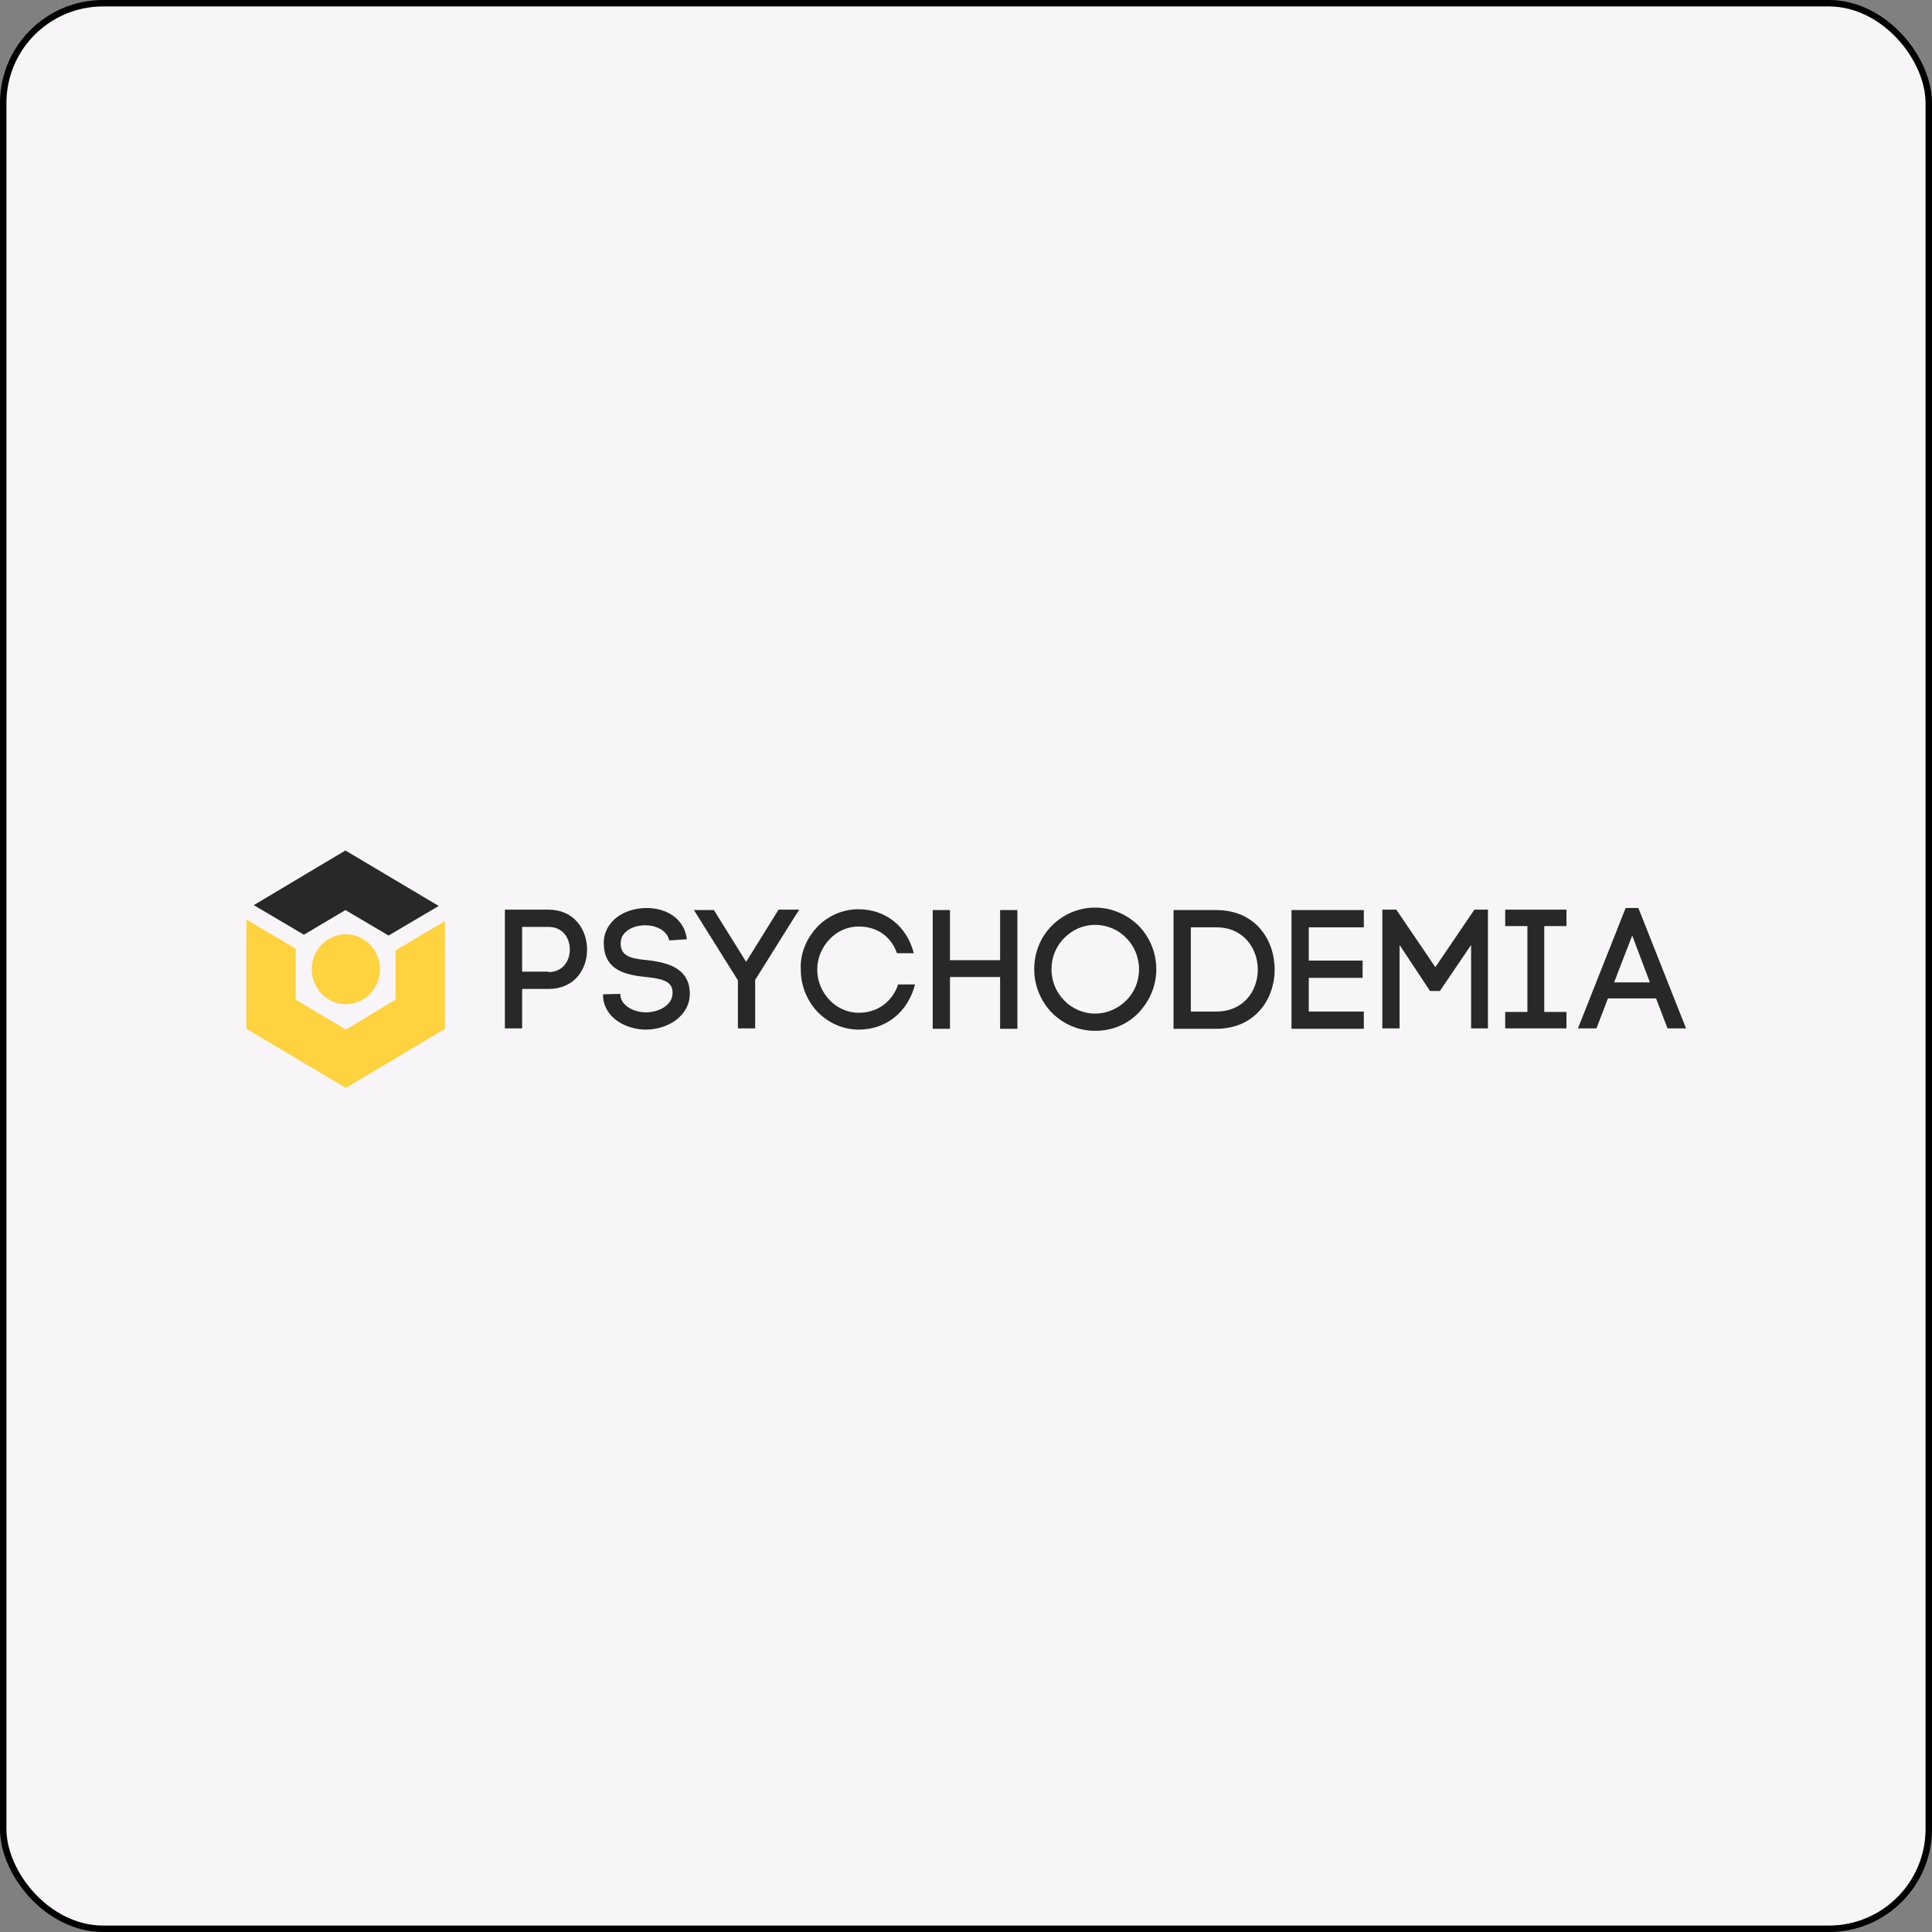 <?xml version="1.0" encoding="UTF-8"?> <svg xmlns="http://www.w3.org/2000/svg" width="300" height="300" viewBox="0 0 300 300" fill="none"><rect x="0" y="0" width="300" height="300" fill="#808080" stroke="none"/><g clip-path="url(#clip0_11911_49)"><rect x="0.5" y="0.5" width="299" height="299" rx="15.5" fill="#F7F5F7" stroke="black"></rect><g clip-path="url(#clip1_11911_49)"><path d="M53.699 155.922C56.624 155.922 58.996 153.495 58.996 150.5C58.996 147.505 56.624 145.078 53.699 145.078C50.774 145.078 48.402 147.505 48.402 150.5C48.402 153.495 50.774 155.922 53.699 155.922Z" fill="#FFD240"></path><path d="M61.421 147.566V155.221L53.699 159.878L45.913 155.221V147.311L38.255 142.781V159.75L53.699 168.936L69.079 159.75V143.036L61.421 147.566Z" fill="#FFD240"></path><path d="M53.635 132.064L39.404 140.548L47.19 145.142L53.635 141.314L60.336 145.269L68.122 140.676L53.635 132.064Z" fill="#282828"></path><path d="M85.161 141.25C89.118 141.25 91.16 144.312 91.16 147.438C91.16 150.564 89.182 153.562 85.161 153.562H81.077V159.686H78.397V141.25H85.161ZM85.161 150.947C87.395 150.947 88.48 149.224 88.48 147.438C88.48 145.652 87.395 143.929 85.161 143.929H81.077V150.883H85.161V150.947Z" fill="#282828"></path><path d="M103.924 146.035C103.541 144.376 101.754 143.674 100.158 143.674C98.946 143.674 97.542 144.121 96.84 145.078C96.457 145.524 96.329 146.162 96.393 146.8C96.521 148.714 98.627 148.905 100.605 149.097C103.158 149.416 106.285 150.054 106.987 153.052C107.051 153.435 107.115 153.881 107.115 154.264C107.115 157.836 103.605 159.878 100.286 159.878C97.414 159.878 93.968 158.219 93.649 154.902V154.392L96.329 154.328V154.711V154.583C96.521 156.305 98.627 157.199 100.286 157.199C102.264 157.199 104.434 156.114 104.434 154.2C104.434 154.009 104.434 153.818 104.37 153.562C104.051 152.159 102.137 151.904 100.286 151.712C97.414 151.393 94.032 150.819 93.777 146.928C93.649 145.716 93.968 144.44 94.798 143.419C96.01 141.824 98.244 140.995 100.414 140.995C103.286 140.995 106.221 142.462 106.668 145.843L103.924 146.035Z" fill="#282828"></path><path d="M110.816 141.25L115.858 149.352L120.899 141.25H124.09L117.262 152.159V159.686H114.581V152.222L107.753 141.314H110.816V141.25Z" fill="#282828"></path><path d="M126.898 143.93C128.493 142.271 130.791 141.187 133.28 141.187C137.492 141.187 140.81 143.802 141.895 148.012H139.279C138.321 145.269 136.024 143.866 133.344 143.866C131.557 143.866 129.961 144.631 128.813 145.843C127.664 147.055 126.898 148.714 126.898 150.564C126.898 152.414 127.664 154.073 128.813 155.285C129.961 156.497 131.557 157.262 133.344 157.262C136.152 157.262 138.513 155.668 139.47 152.861H142.087C141.002 157.071 137.683 159.878 133.344 159.878C130.855 159.878 128.557 158.793 126.962 157.135C125.366 155.476 124.345 153.116 124.345 150.564C124.218 147.949 125.303 145.652 126.898 143.93Z" fill="#282828"></path><path d="M147.511 149.097H155.297V141.314H157.977V159.75H155.297V151.712H147.511V159.75H144.831V141.314H147.511V149.097Z" fill="#282828"></path><path d="M163.338 143.738C165.061 142.016 167.422 140.931 170.039 140.931C172.655 140.931 175.017 142.016 176.803 143.738C178.463 145.46 179.548 147.821 179.548 150.5C179.548 153.179 178.463 155.476 176.803 157.262C175.08 159.048 172.719 160.069 170.039 160.069C167.422 160.069 165.061 158.985 163.338 157.262C161.679 155.54 160.594 153.179 160.594 150.5C160.594 147.821 161.615 145.46 163.338 143.738ZM174.889 145.652C173.676 144.376 171.889 143.61 170.039 143.61C168.188 143.61 166.529 144.376 165.252 145.652C164.04 146.864 163.274 148.586 163.274 150.5C163.274 152.414 164.04 154.136 165.252 155.348C166.465 156.624 168.188 157.39 170.039 157.39C171.889 157.39 173.613 156.624 174.889 155.348C176.101 154.136 176.867 152.478 176.867 150.5C176.867 148.586 176.101 146.864 174.889 145.652Z" fill="#282828"></path><path d="M188.865 141.314C194.928 141.314 197.927 145.907 197.927 150.564C197.927 155.157 194.864 159.75 188.865 159.75H182.228V141.314H188.865ZM188.865 157.071C193.141 157.071 195.311 153.817 195.311 150.564C195.311 147.311 193.141 143.993 188.865 143.993H184.908V157.071H188.865Z" fill="#282828"></path><path d="M203.224 157.071H211.775V159.75H200.544V141.314H211.775V143.993H203.224V149.161H211.584V151.84H203.224V157.071Z" fill="#282828"></path><path d="M217.328 159.686H214.647V141.25H216.817L222.88 150.181L228.943 141.25H231.048V159.686H228.432V146.736L223.582 153.881H222.05L217.328 146.736V159.686Z" fill="#282828"></path><path d="M243.238 143.802H239.791V157.134H243.238V159.686H233.729V157.134H237.175V143.802H233.729V141.25H243.238V143.802Z" fill="#282828"></path><path d="M257.15 155.03H249.683L247.896 159.686H245.024L252.427 140.995H254.406L261.808 159.686H258.937L257.15 155.03ZM250.64 152.542H256.193L253.448 145.269L250.64 152.542Z" fill="#282828"></path></g></g><defs><clipPath id="clip0_11911_49"><rect width="300" height="300" fill="white"></rect></clipPath><clipPath id="clip1_11911_49"><rect width="224" height="37" fill="white" transform="translate(38 132)"></rect></clipPath></defs></svg> 